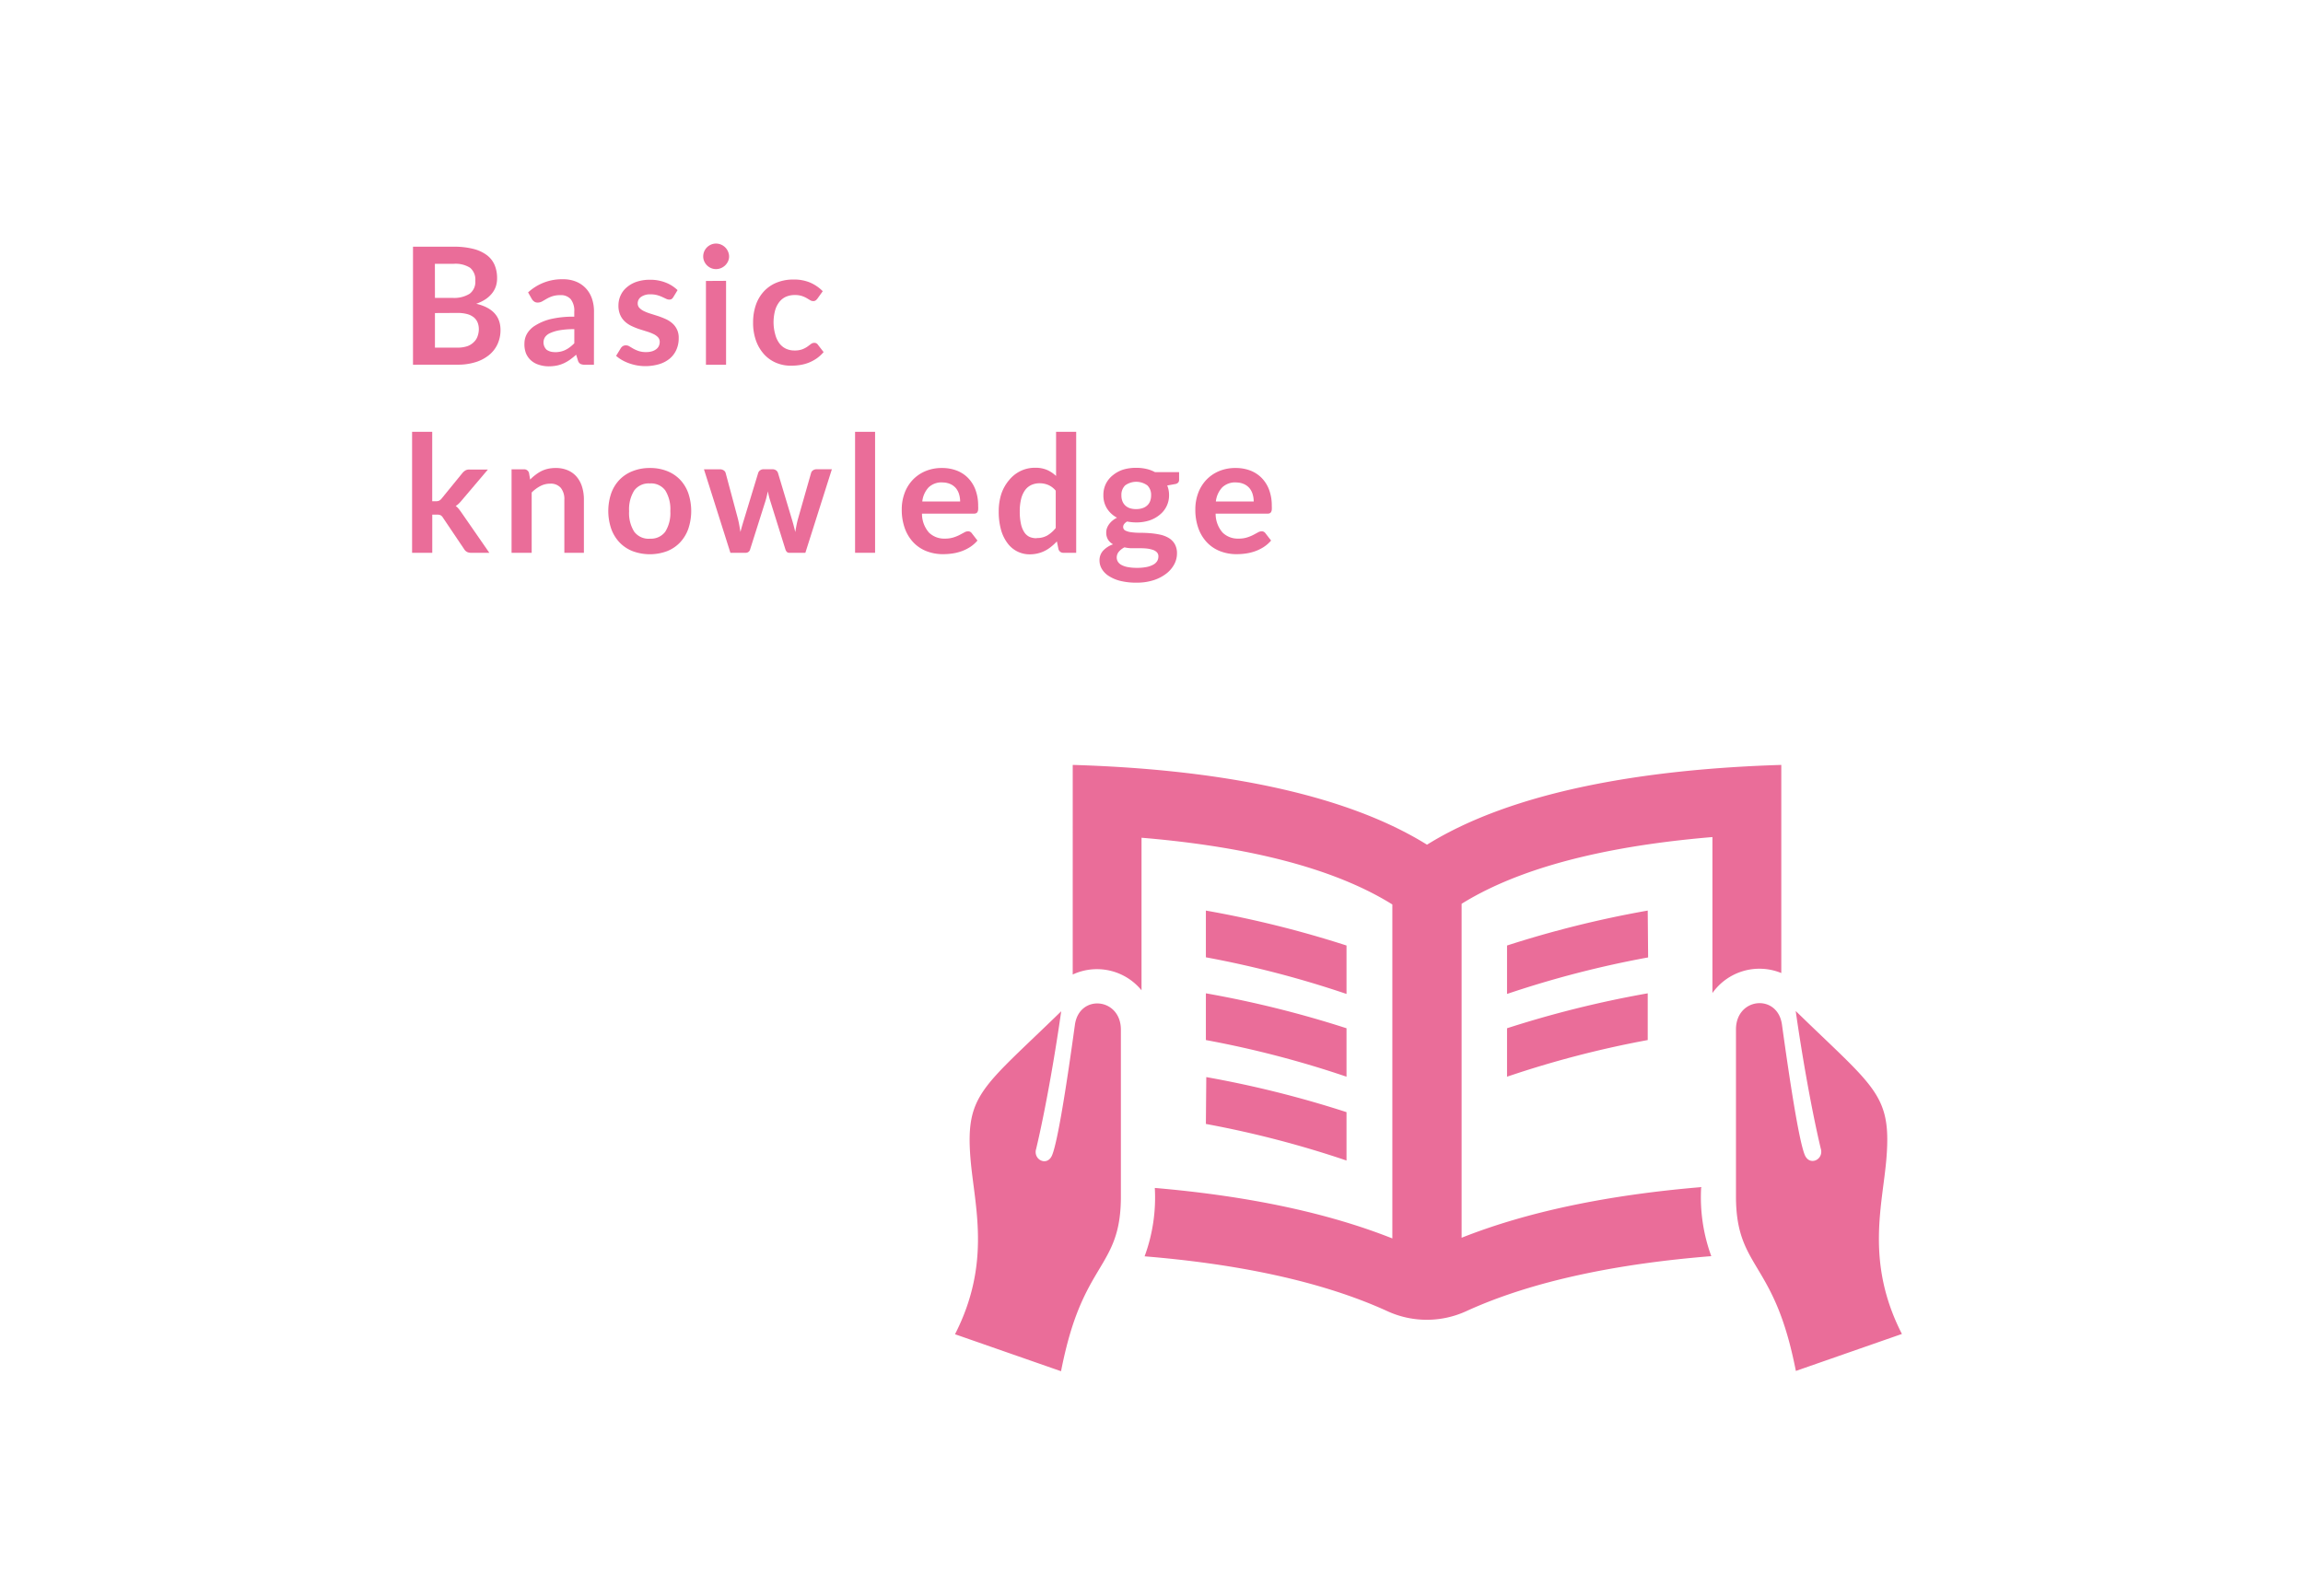 <svg xmlns="http://www.w3.org/2000/svg" viewBox="0 0 404 280"><defs><style>.cls-1{fill:#fff;}.cls-2{fill:#ea6d99;}</style></defs><title>成長のプロセス1年次_心理学科</title><g id="レイヤー_2" data-name="レイヤー 2"><g id="レイヤー_1-2" data-name="レイヤー 1"><rect class="cls-1" width="404" height="280"/><path class="cls-2" d="M181.73,201.71c-.44,1.85,2,3,2.83,1,1-2.4,2.59-12.59,4-22.86.74-5.49,8.09-4.81,8.07.86,0,8.83,0,16.18,0,29.25,0,11.15-5.11,11.37-8.86,23.88-.64,2.14-1.19,4.48-1.64,6.77l-18.6-6.49c6.48-12.68,3.36-22.7,2.71-30.9-.89-11.21,2.09-12.3,15.92-25.77-.83,5.92-2.56,16.45-4.41,24.21m137.69,0c.44,1.85-2,3-2.84,1-1-2.4-2.58-12.59-4-22.86-.75-5.49-8.09-4.81-8.07.86,0,8.83,0,16.18,0,29.25,0,11.15,5.12,11.37,8.86,23.88.65,2.14,1.19,4.48,1.65,6.77l18.6-6.49c-6.49-12.68-3.36-22.7-2.71-30.9.88-11.21-2.1-12.3-15.92-25.77.83,5.92,2.56,16.45,4.41,24.21m-20.93,6.69c-16.6,1.39-30.68,4.36-42.09,8.89v-58.6c12.22-7.6,29.72-10.51,44-11.71v27.37a10.1,10.1,0,0,1,12.08-3.51V134.22c-23.75.73-46.94,4.54-62.15,14-15.22-9.47-38.41-13.29-62.15-14V171a10.09,10.09,0,0,1,12.07,2.77V147c14.33,1.2,31.83,4.12,44,11.71v58.6c-11.32-4.49-25.26-7.45-41.67-8.86a29.81,29.81,0,0,1-1.79,12c15.85,1.3,30.82,4.24,42.6,9.63a16.6,16.6,0,0,0,13.81,0c11.88-5.44,27-8.38,43-9.66a30.06,30.06,0,0,1-1.78-12m-9.37-25.92a176.38,176.38,0,0,0-24.68,6.43v-8.5a184.69,184.69,0,0,1,24.68-6.13Zm0-22.72a184.68,184.68,0,0,0-24.68,6.13v8.5A177,177,0,0,1,289.12,168Zm-77.51,14.52a184.64,184.64,0,0,1,24.67,6.13v8.5a176.34,176.34,0,0,0-24.67-6.43Zm0-6.32a176.91,176.91,0,0,1,24.67,6.43v-8.5a184.63,184.63,0,0,0-24.67-6.13Zm0,29.24a176.91,176.91,0,0,1,24.67,6.42v-8.49A184.64,184.64,0,0,0,211.61,189Z"/><path class="cls-2" d="M72.45,64V43.29h7.14a13.56,13.56,0,0,1,3.47.39,6.63,6.63,0,0,1,2.36,1.1,4.28,4.28,0,0,1,1.35,1.73,5.83,5.83,0,0,1,.43,2.29A4.51,4.51,0,0,1,87,50.2a4,4,0,0,1-.67,1.25,5,5,0,0,1-1.14,1.05,6.91,6.91,0,0,1-1.65.8q4.26,1,4.26,4.61a5.87,5.87,0,0,1-.5,2.43,5.37,5.37,0,0,1-1.46,1.92,7,7,0,0,1-2.36,1.27,10.3,10.3,0,0,1-3.2.46Zm3.85-11.73h3.08a5.15,5.15,0,0,0,3-.72,2.59,2.59,0,0,0,1-2.27,2.7,2.7,0,0,0-.92-2.3,4.79,4.79,0,0,0-2.86-.69H76.29Zm0,2.66V61H80.2a5.4,5.4,0,0,0,1.8-.26A3.12,3.12,0,0,0,83.15,60a2.52,2.52,0,0,0,.63-1A3.78,3.78,0,0,0,84,57.82a3.23,3.23,0,0,0-.21-1.21,2.27,2.27,0,0,0-.67-.92,3.16,3.16,0,0,0-1.17-.58,6.48,6.48,0,0,0-1.73-.2Z"/><path class="cls-2" d="M104.19,64H102.6a1.7,1.7,0,0,1-.79-.15,1,1,0,0,1-.43-.61l-.31-1a12.1,12.1,0,0,1-1.09.88,6.66,6.66,0,0,1-1.11.64,5.65,5.65,0,0,1-1.22.39,7.39,7.39,0,0,1-1.43.13A5.6,5.6,0,0,1,94.51,64a3.69,3.69,0,0,1-1.35-.75A3.42,3.42,0,0,1,92.27,62,4.44,4.44,0,0,1,92,60.22a3.44,3.44,0,0,1,.44-1.64,4.11,4.11,0,0,1,1.45-1.46A9.26,9.26,0,0,1,96.55,56a17.27,17.27,0,0,1,4.19-.43v-.87a3.28,3.28,0,0,0-.62-2.2,2.27,2.27,0,0,0-1.81-.71,4.4,4.4,0,0,0-1.43.2,5.54,5.54,0,0,0-1,.45l-.78.45a1.58,1.58,0,0,1-.79.2,1,1,0,0,1-.62-.19,1.46,1.46,0,0,1-.41-.46l-.64-1.13A8.73,8.73,0,0,1,98.76,49a5.91,5.91,0,0,1,2.3.42,4.87,4.87,0,0,1,1.71,1.17,5,5,0,0,1,1.07,1.8,6.9,6.9,0,0,1,.36,2.29Zm-6.87-2.2a4.78,4.78,0,0,0,1-.1,3.8,3.8,0,0,0,.87-.3,4.64,4.64,0,0,0,.79-.49,7.16,7.16,0,0,0,.77-.68V57.76a14.42,14.42,0,0,0-2.58.19,6.86,6.86,0,0,0-1.67.5,2.14,2.14,0,0,0-.89.71,1.77,1.77,0,0,0,.29,2.22A2.38,2.38,0,0,0,97.32,61.78Z"/><path class="cls-2" d="M118.1,52.16a1,1,0,0,1-.3.32.78.78,0,0,1-.4.09,1.26,1.26,0,0,1-.55-.14l-.68-.32a6.27,6.27,0,0,0-.88-.32,4.2,4.2,0,0,0-1.17-.14,2.72,2.72,0,0,0-1.65.44,1.37,1.37,0,0,0-.6,1.16,1.1,1.1,0,0,0,.31.79,2.76,2.76,0,0,0,.82.57,8,8,0,0,0,1.15.44l1.32.42q.67.23,1.32.52a4.57,4.57,0,0,1,1.15.74,3.27,3.27,0,0,1,1.12,2.6,4.87,4.87,0,0,1-.39,2,4.29,4.29,0,0,1-1.13,1.55,5.3,5.3,0,0,1-1.84,1,8.57,8.57,0,0,1-4,.23,8.76,8.76,0,0,1-1.39-.38,7.64,7.64,0,0,1-1.23-.57,6,6,0,0,1-1-.72l.82-1.34a1.16,1.16,0,0,1,.37-.37,1.05,1.05,0,0,1,.54-.13,1.14,1.14,0,0,1,.62.19l.68.4a5.91,5.91,0,0,0,.91.4,4,4,0,0,0,1.32.19,3.42,3.42,0,0,0,1.08-.15,2.28,2.28,0,0,0,.74-.39,1.48,1.48,0,0,0,.43-.56,1.7,1.7,0,0,0,.14-.67,1.19,1.19,0,0,0-.31-.84,2.69,2.69,0,0,0-.82-.57,7.92,7.92,0,0,0-1.16-.44l-1.33-.42a12.23,12.23,0,0,1-1.33-.54,4.54,4.54,0,0,1-1.16-.78,3.52,3.52,0,0,1-.82-1.16,4,4,0,0,1-.31-1.66,4.23,4.23,0,0,1,.36-1.72,4,4,0,0,1,1.05-1.42,5.22,5.22,0,0,1,1.73-1,7.21,7.21,0,0,1,2.4-.37,7.33,7.33,0,0,1,2.76.5,6.23,6.23,0,0,1,2.07,1.32Z"/><path class="cls-2" d="M127.9,45a2,2,0,0,1-.19.86,2.34,2.34,0,0,1-1.22,1.18,2.22,2.22,0,0,1-.89.18,2.13,2.13,0,0,1-.87-.18,2.28,2.28,0,0,1-1.19-1.18,2.08,2.08,0,0,1-.18-.86,2.22,2.22,0,0,1,.18-.89,2.27,2.27,0,0,1,.48-.71,2.3,2.3,0,0,1,.71-.48,2.13,2.13,0,0,1,.87-.18,2.22,2.22,0,0,1,.89.18,2.36,2.36,0,0,1,.72.48,2.31,2.31,0,0,1,.49.71A2.15,2.15,0,0,1,127.9,45Zm-.53,4.28V64h-3.53V49.3Z"/><path class="cls-2" d="M143.39,52.41a1.76,1.76,0,0,1-.31.31.71.71,0,0,1-.44.11,1,1,0,0,1-.53-.16l-.62-.37a4.69,4.69,0,0,0-.85-.37,3.92,3.92,0,0,0-1.22-.16,3.74,3.74,0,0,0-1.63.34,3.09,3.09,0,0,0-1.17,1,4.35,4.35,0,0,0-.69,1.52,8.18,8.18,0,0,0-.23,2A7.93,7.93,0,0,0,136,58.7a4.47,4.47,0,0,0,.72,1.54,3.11,3.11,0,0,0,1.14.94,3.46,3.46,0,0,0,1.52.32,3.75,3.75,0,0,0,1.37-.21,4.28,4.28,0,0,0,.88-.46l.62-.46a.94.94,0,0,1,.59-.21.72.72,0,0,1,.64.33l1,1.29a6.41,6.41,0,0,1-1.27,1.15,6.93,6.93,0,0,1-1.42.74,7.31,7.31,0,0,1-1.52.39,10.84,10.84,0,0,1-1.56.11,6.52,6.52,0,0,1-2.56-.51,6,6,0,0,1-2.1-1.48,7.13,7.13,0,0,1-1.42-2.38,9.2,9.2,0,0,1-.52-3.21,9.34,9.34,0,0,1,.46-3,6.79,6.79,0,0,1,1.37-2.39,6.27,6.27,0,0,1,2.23-1.58,7.7,7.7,0,0,1,3.06-.57,7.27,7.27,0,0,1,2.88.53,7.05,7.05,0,0,1,2.22,1.52Z"/><path class="cls-2" d="M75.82,75.77V87.95h.66a1.28,1.28,0,0,0,.56-.1,1.47,1.47,0,0,0,.43-.37L81.12,83a2.15,2.15,0,0,1,.52-.45,1.37,1.37,0,0,1,.72-.16h3.23L81,87.8a6.33,6.33,0,0,1-.5.55,3.21,3.21,0,0,1-.56.44,2.66,2.66,0,0,1,.53.5q.23.29.46.62L85.84,97H82.65a1.55,1.55,0,0,1-.7-.14,1.36,1.36,0,0,1-.52-.49L77.7,90.83a1.14,1.14,0,0,0-.43-.43,1.59,1.59,0,0,0-.64-.1h-.8V97H72.29V75.77Z"/><path class="cls-2" d="M89.74,97V82.35H91.9a.87.87,0,0,1,.9.64L93,84.15a8,8,0,0,1,.94-.83,6.49,6.49,0,0,1,1-.64,5.31,5.31,0,0,1,1.18-.42,6.18,6.18,0,0,1,1.37-.14,5.27,5.27,0,0,1,2.13.41,4.21,4.21,0,0,1,1.55,1.14,5,5,0,0,1,.94,1.76,7.48,7.48,0,0,1,.32,2.25V97H99V87.69a3.13,3.13,0,0,0-.62-2.08,2.31,2.31,0,0,0-1.87-.74,3.68,3.68,0,0,0-1.72.42,6.15,6.15,0,0,0-1.52,1.13V97Z"/><path class="cls-2" d="M114,82.12a8,8,0,0,1,3,.53,6.43,6.43,0,0,1,2.28,1.5,6.65,6.65,0,0,1,1.46,2.38,9.83,9.83,0,0,1,0,6.28,6.8,6.8,0,0,1-1.46,2.39A6.35,6.35,0,0,1,117,96.72a8.69,8.69,0,0,1-6,0,6.4,6.4,0,0,1-2.3-1.52,6.83,6.83,0,0,1-1.47-2.39,9.7,9.7,0,0,1,0-6.28,6.68,6.68,0,0,1,1.47-2.37,6.49,6.49,0,0,1,2.3-1.5A8.09,8.09,0,0,1,114,82.12Zm0,12.4a3.11,3.11,0,0,0,2.71-1.23,6.17,6.17,0,0,0,.88-3.61,6.24,6.24,0,0,0-.88-3.62A3.09,3.09,0,0,0,114,84.83a3.14,3.14,0,0,0-2.75,1.25,6.21,6.21,0,0,0-.89,3.61,6.14,6.14,0,0,0,.89,3.6A3.15,3.15,0,0,0,114,94.53Z"/><path class="cls-2" d="M123.49,82.35h2.8a1.16,1.16,0,0,1,.67.19.8.8,0,0,1,.34.47l2.1,7.84q.17.64.28,1.26t.21,1.23q.16-.62.34-1.23t.38-1.26L133,83a.89.89,0,0,1,.34-.47,1,1,0,0,1,.6-.19h1.56a1.07,1.07,0,0,1,.64.19.89.89,0,0,1,.34.47l2.4,8q.19.62.34,1.19c.1.39.2.78.29,1.17q.1-.62.22-1.23t.31-1.27L142.28,83a.8.8,0,0,1,.34-.47,1.09,1.09,0,0,1,.63-.19h2.68L141.28,97h-2.85q-.46,0-.66-.63l-2.65-8.48q-.13-.41-.24-.84t-.18-.84q-.09.43-.19.85c-.07.28-.14.57-.23.85l-2.68,8.46a.78.78,0,0,1-.77.63h-2.7Z"/><path class="cls-2" d="M153.51,75.77V97H150V75.77Z"/><path class="cls-2" d="M165.25,82.12a7.12,7.12,0,0,1,2.55.44,5.58,5.58,0,0,1,2,1.29,5.93,5.93,0,0,1,1.32,2.09,7.89,7.89,0,0,1,.47,2.83,5.1,5.1,0,0,1,0,.67,1.07,1.07,0,0,1-.13.42.53.53,0,0,1-.25.21,1.07,1.07,0,0,1-.4.06h-9.07a5,5,0,0,0,1.22,3.32,3.79,3.79,0,0,0,2.8,1.06,4.85,4.85,0,0,0,1.48-.2,6.88,6.88,0,0,0,1.09-.44l.82-.44a1.36,1.36,0,0,1,.68-.2.76.76,0,0,1,.37.09.83.83,0,0,1,.27.24l1,1.29A5.9,5.9,0,0,1,170.16,96a7.43,7.43,0,0,1-1.52.74,8.42,8.42,0,0,1-1.62.39,11.6,11.6,0,0,1-1.6.11,7.86,7.86,0,0,1-2.85-.51,6.37,6.37,0,0,1-2.29-1.5,7,7,0,0,1-1.53-2.46,9.53,9.53,0,0,1-.56-3.4,8.13,8.13,0,0,1,.49-2.83,6.79,6.79,0,0,1,1.4-2.3,6.57,6.57,0,0,1,2.22-1.55A7.32,7.32,0,0,1,165.25,82.12Zm.07,2.53a3.27,3.27,0,0,0-2.42.87A4.31,4.31,0,0,0,161.79,88h6.64a4.41,4.41,0,0,0-.19-1.29,3,3,0,0,0-.57-1.07,2.71,2.71,0,0,0-1-.72A3.31,3.31,0,0,0,165.32,84.66Z"/><path class="cls-2" d="M186.58,97a.87.87,0,0,1-.9-.64L185.4,95a8.82,8.82,0,0,1-1,.93,6.07,6.07,0,0,1-1.08.71,5.62,5.62,0,0,1-1.24.46,6,6,0,0,1-1.44.17,4.78,4.78,0,0,1-3.93-2,7,7,0,0,1-1.12-2.35,11.88,11.88,0,0,1-.39-3.21,10,10,0,0,1,.44-3A7.37,7.37,0,0,1,177,84.27a5.94,5.94,0,0,1,2-1.61,5.74,5.74,0,0,1,2.6-.58,5.1,5.1,0,0,1,2.1.39,5.53,5.53,0,0,1,1.56,1.05V75.77h3.53V97Zm-4.71-2.59a3.61,3.61,0,0,0,1.87-.46,5.55,5.55,0,0,0,1.46-1.3V86.1a3.49,3.49,0,0,0-1.31-1,3.86,3.86,0,0,0-1.52-.3,3.42,3.42,0,0,0-1.45.3,2.85,2.85,0,0,0-1.1.91,4.45,4.45,0,0,0-.69,1.54,8.86,8.86,0,0,0-.24,2.21,9.82,9.82,0,0,0,.21,2.18,4.29,4.29,0,0,0,.59,1.46,2.26,2.26,0,0,0,.94.82A3,3,0,0,0,181.88,94.44Z"/><path class="cls-2" d="M199.33,82.09a7.8,7.8,0,0,1,1.77.19,6.05,6.05,0,0,1,1.52.57h4.22v1.32a.73.73,0,0,1-.17.52,1,1,0,0,1-.59.26l-1.32.24A4.56,4.56,0,0,1,205,86a4.69,4.69,0,0,1,.08.87,4.33,4.33,0,0,1-1.64,3.46,5.59,5.59,0,0,1-1.82,1,7.47,7.47,0,0,1-2.28.34,8.25,8.25,0,0,1-1.62-.16q-.69.42-.69.94a.69.69,0,0,0,.41.66,3.33,3.33,0,0,0,1.07.29,11.82,11.82,0,0,0,1.51.09q.84,0,1.73.07a13.68,13.68,0,0,1,1.73.25,5.07,5.07,0,0,1,1.51.57,3,3,0,0,1,1.07,1.05,3.25,3.25,0,0,1,.41,1.71A4.05,4.05,0,0,1,206,99a5.09,5.09,0,0,1-1.39,1.64,7.27,7.27,0,0,1-2.22,1.16,9.53,9.53,0,0,1-3,.44,11.56,11.56,0,0,1-2.9-.32,6.79,6.79,0,0,1-2-.86,3.72,3.72,0,0,1-1.21-1.24,2.9,2.9,0,0,1-.4-1.46,2.49,2.49,0,0,1,.63-1.73,4.31,4.31,0,0,1,1.75-1.12,2.43,2.43,0,0,1-.87-.8,2.33,2.33,0,0,1-.33-1.3,2.18,2.18,0,0,1,.11-.68,2.72,2.72,0,0,1,.35-.69,3.43,3.43,0,0,1,.59-.65,4.13,4.13,0,0,1,.84-.55,4.63,4.63,0,0,1-1.75-1.6,4.28,4.28,0,0,1-.64-2.35,4.36,4.36,0,0,1,.44-2,4.41,4.41,0,0,1,1.22-1.5,5.55,5.55,0,0,1,1.85-1A7.87,7.87,0,0,1,199.33,82.09Zm3.88,15.55a1,1,0,0,0-.26-.72,1.69,1.69,0,0,0-.7-.43,5.09,5.09,0,0,0-1-.23A10.3,10.3,0,0,0,200,96.2h-1.37a5.82,5.82,0,0,1-1.37-.16,3.2,3.2,0,0,0-1,.78,1.6,1.6,0,0,0-.36,1,1.43,1.43,0,0,0,.19.72,1.61,1.61,0,0,0,.62.58,3.66,3.66,0,0,0,1.09.38,8.45,8.45,0,0,0,1.65.14,8.2,8.2,0,0,0,1.7-.15,4,4,0,0,0,1.18-.42,1.8,1.8,0,0,0,.68-.64A1.6,1.6,0,0,0,203.21,97.65Zm-3.88-8.31a3.32,3.32,0,0,0,1.14-.18,2.24,2.24,0,0,0,.81-.49,2,2,0,0,0,.49-.76,2.78,2.78,0,0,0,.16-1,2.3,2.3,0,0,0-.65-1.72,3.31,3.31,0,0,0-3.91,0,2.3,2.3,0,0,0-.65,1.72,2.73,2.73,0,0,0,.16,1,2.09,2.09,0,0,0,.49.77,2.18,2.18,0,0,0,.82.5A3.33,3.33,0,0,0,199.33,89.33Z"/><path class="cls-2" d="M216.76,82.12a7.12,7.12,0,0,1,2.55.44,5.58,5.58,0,0,1,2,1.29,5.93,5.93,0,0,1,1.32,2.09,7.89,7.89,0,0,1,.47,2.83,5.1,5.1,0,0,1,0,.67,1.07,1.07,0,0,1-.13.42.53.53,0,0,1-.25.21,1.07,1.07,0,0,1-.4.06h-9.07a5,5,0,0,0,1.22,3.32,3.79,3.79,0,0,0,2.8,1.06,4.85,4.85,0,0,0,1.48-.2,6.88,6.88,0,0,0,1.09-.44l.82-.44a1.36,1.36,0,0,1,.68-.2.76.76,0,0,1,.37.09.83.83,0,0,1,.27.24l1,1.29A5.9,5.9,0,0,1,221.66,96a7.43,7.43,0,0,1-1.52.74,8.42,8.42,0,0,1-1.62.39,11.6,11.6,0,0,1-1.6.11,7.86,7.86,0,0,1-2.85-.51,6.37,6.37,0,0,1-2.29-1.5,7,7,0,0,1-1.53-2.46,9.53,9.53,0,0,1-.56-3.4,8.13,8.13,0,0,1,.49-2.83,6.79,6.79,0,0,1,1.4-2.3,6.57,6.57,0,0,1,2.22-1.55A7.32,7.32,0,0,1,216.76,82.12Zm.07,2.53a3.27,3.27,0,0,0-2.42.87A4.31,4.31,0,0,0,213.29,88h6.64a4.41,4.41,0,0,0-.19-1.29,3,3,0,0,0-.57-1.07,2.71,2.71,0,0,0-1-.72A3.31,3.31,0,0,0,216.83,84.66Z"/></g></g></svg>